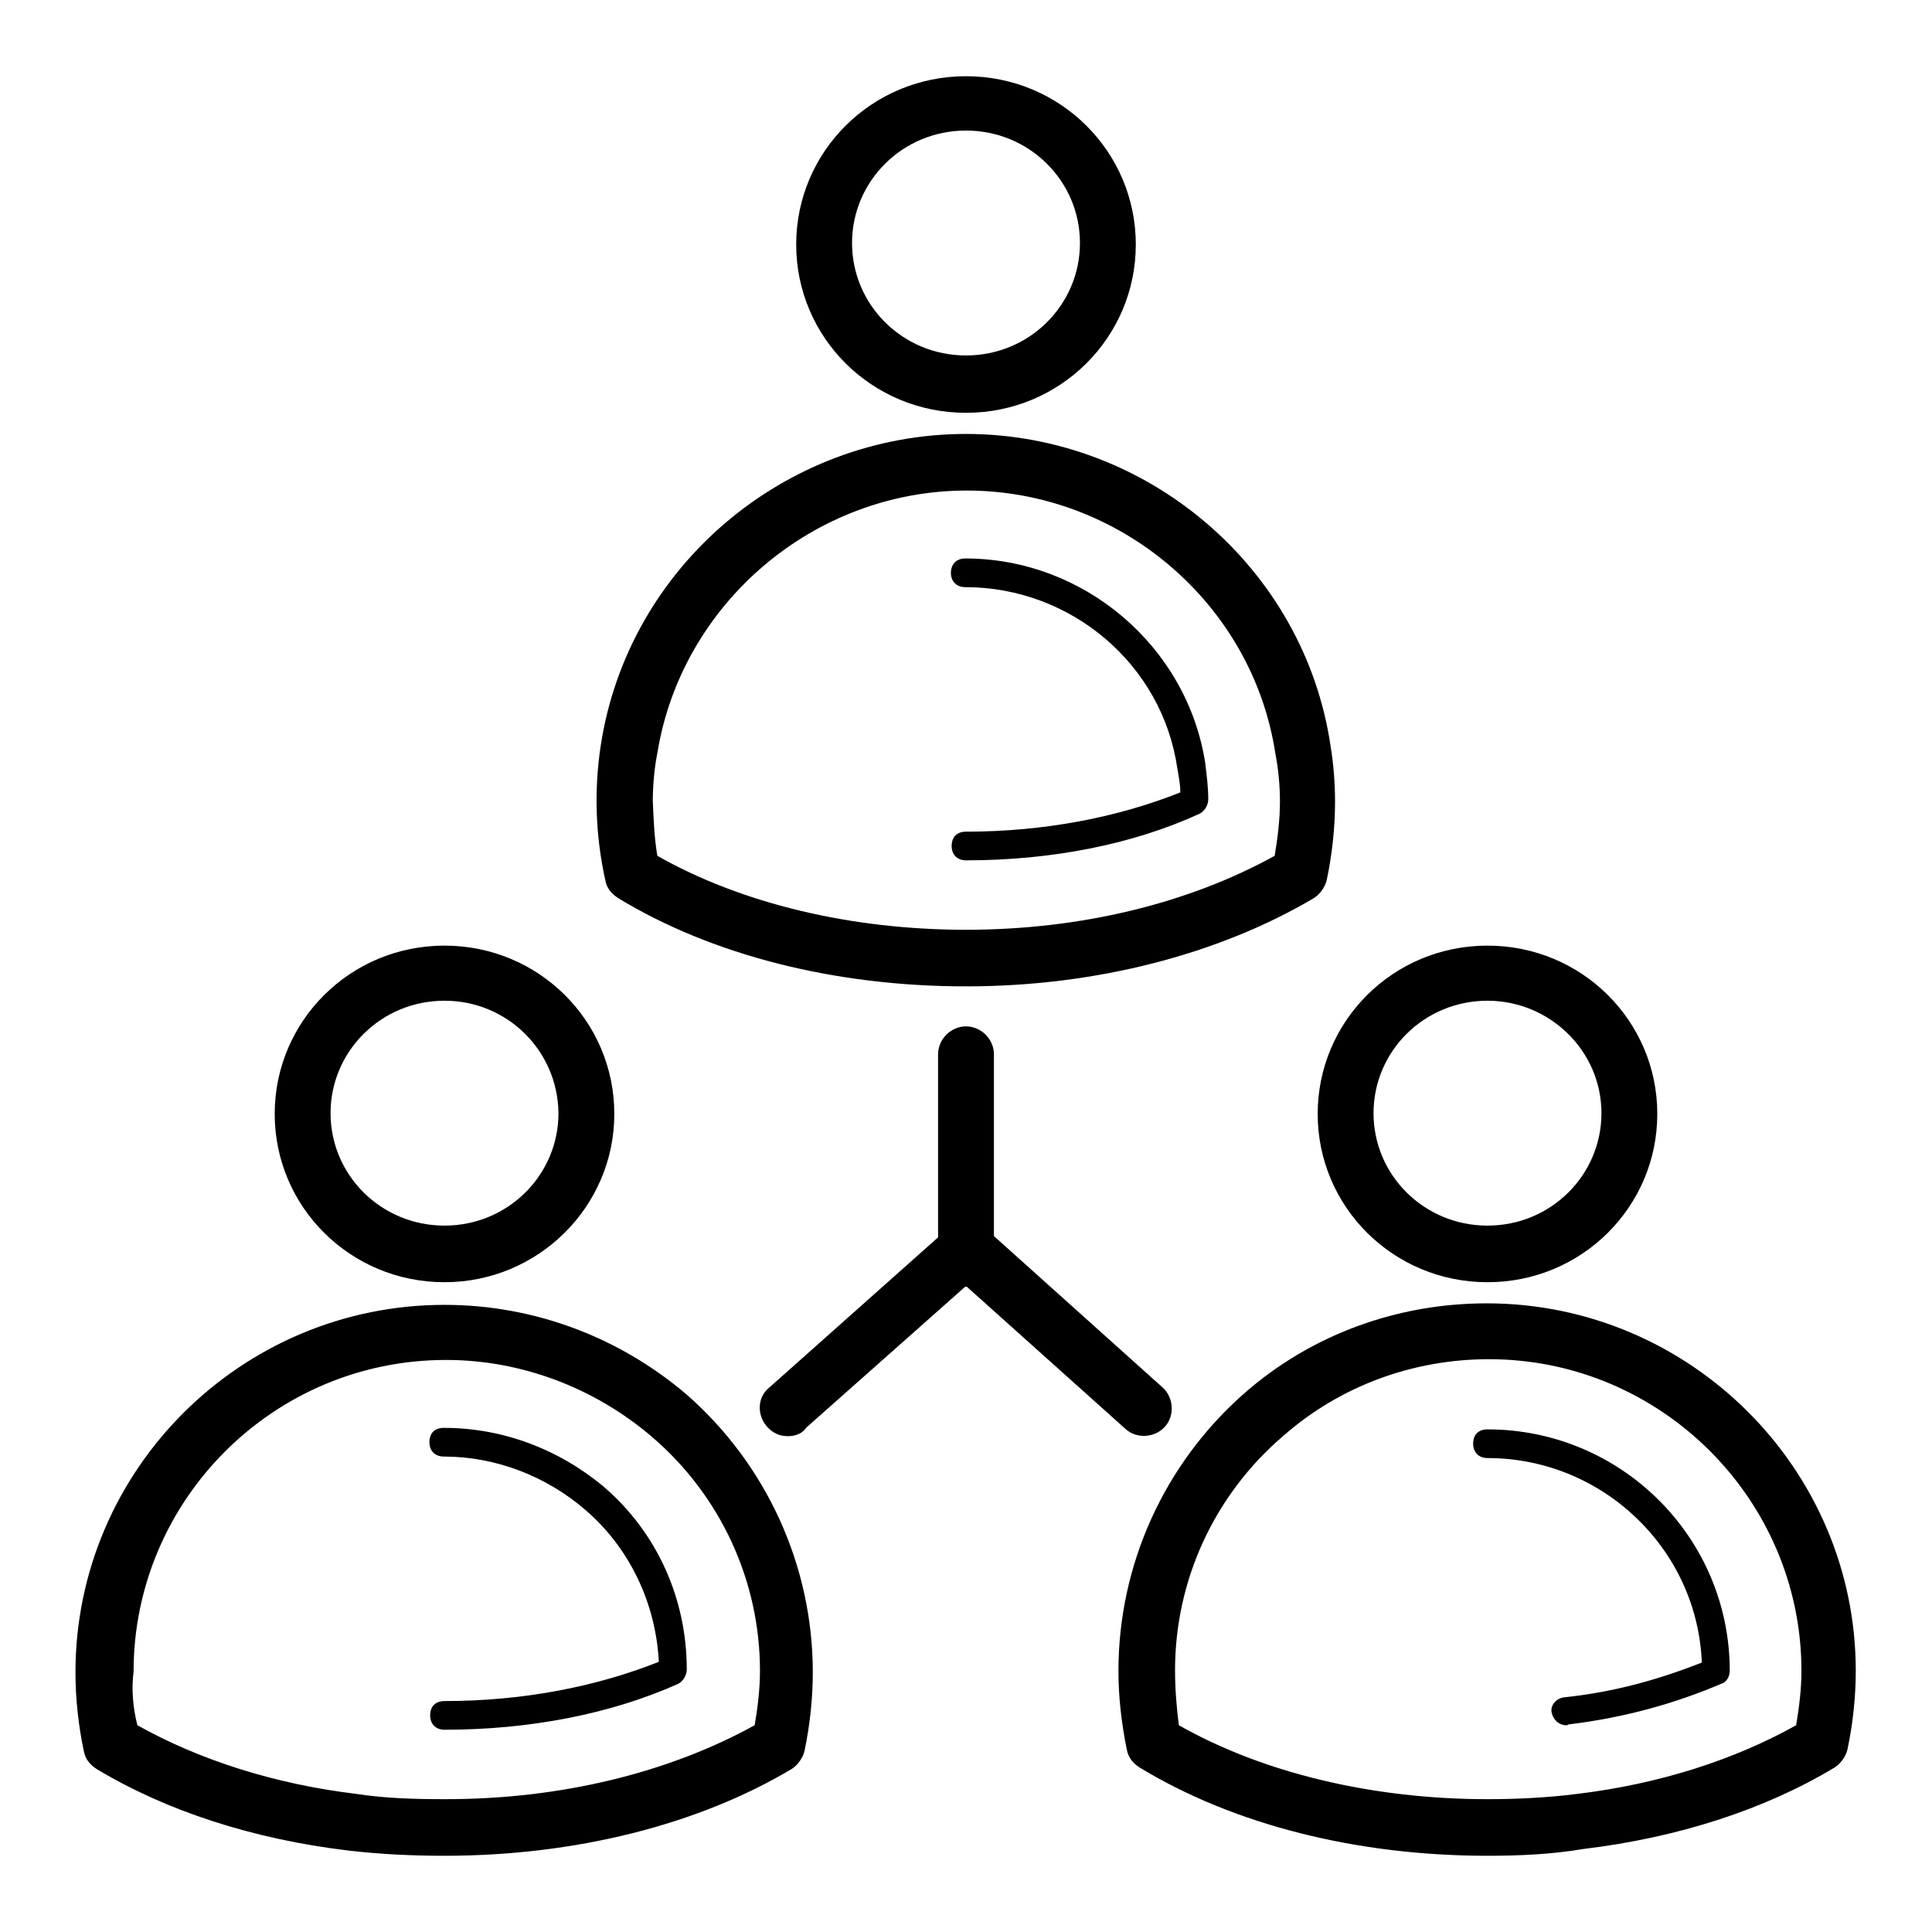 <?xml version="1.0" encoding="utf-8"?>
<!-- Svg Vector Icons : http://www.onlinewebfonts.com/icon -->
<!DOCTYPE svg PUBLIC "-//W3C//DTD SVG 1.1//EN" "http://www.w3.org/Graphics/SVG/1.1/DTD/svg11.dtd">
<svg version="1.1" xmlns="http://www.w3.org/2000/svg" xmlns:xlink="http://www.w3.org/1999/xlink" x="0px" y="0px" viewBox="0 0 256 256" enable-background="new 0 0 256 256" xml:space="preserve">
<g> <path fill="#000000" d="M197.1,169.9c-12.5,0-22.5-10-22.5-22.3c0-12.3,10-22.3,22.5-22.3c12.5,0,22.5,10,22.5,22.3 C219.6,159.9,209.6,169.9,197.1,169.9z M197.1,132.6c-8.4,0-15.1,6.7-15.1,14.9c0,8.2,6.7,14.9,15.1,14.9s15.1-6.7,15.1-14.9 C212.2,139.2,205.3,132.6,197.1,132.6z M58.9,169.9c-12.5,0-22.5-10-22.5-22.3c0-12.3,10-22.3,22.5-22.3s22.5,10,22.5,22.3 C81.4,159.9,71.3,169.9,58.9,169.9z M58.9,132.6c-8.4,0-15.1,6.7-15.1,14.9c0,8.2,6.7,14.9,15.1,14.9s15.1-6.7,15.1-14.9 C73.9,139.2,67.2,132.6,58.9,132.6z M128,54.7c-12.5,0-22.5-10-22.5-22.3s10-22.3,22.5-22.3c12.5,0,22.5,10,22.5,22.3 S140.5,54.7,128,54.7z M128,17.3c-8.4,0-15.1,6.7-15.1,14.9s6.7,14.9,15.1,14.9s15.1-6.7,15.1-14.9S136.4,17.3,128,17.3z  M197.1,245.9c-17.3,0-33.6-4.1-46.1-11.7c-0.9-0.6-1.5-1.3-1.7-2.4c-0.7-3.5-1.1-6.9-1.1-10.4c0-14.1,6.1-27.5,16.7-36.8 c8.9-7.8,20.3-11.9,32.1-11.9c26.9,0,48.9,21.9,48.9,48.7c0,3.5-0.4,7.1-1.1,10.4c-0.2,0.9-0.9,1.9-1.7,2.4 c-9.3,5.6-20.8,9.3-33.3,10.8C205.7,245.7,201.4,245.9,197.1,245.9z M156.2,228.6c11.1,6.3,25.6,9.8,40.9,9.8c3.9,0,8-0.2,11.9-0.7 c10.8-1.3,20.8-4.5,29-9.1c0.4-2.4,0.7-4.8,0.7-7.2c0-22.7-18.6-41.3-41.4-41.3c-10,0-19.7,3.5-27.3,10.2 c-9.1,7.8-14.3,19.1-14.3,31C155.7,223.8,155.9,226.2,156.2,228.6L156.2,228.6z M207.5,228.6c-0.9,0-1.7-0.7-1.9-1.7 c-0.2-0.9,0.6-1.9,1.7-2c6.7-0.7,12.6-2.4,18.2-4.6c-0.6-15.1-13.2-27.1-28.4-27.1c-1.1,0-1.9-0.7-1.9-1.9s0.7-1.9,1.9-1.9 c17.7,0,32.1,14.3,32.1,32c0,0.7-0.4,1.5-1.1,1.7c-6.1,2.6-12.8,4.5-20.3,5.4C207.7,228.6,207.7,228.6,207.5,228.6L207.5,228.6z  M58.9,245.9c-4.3,0-8.5-0.2-12.8-0.7c-12.5-1.5-24-5.2-33.3-10.8c-0.9-0.6-1.5-1.3-1.7-2.4c-0.7-3.3-1.1-6.9-1.1-10.4 c0-26.8,21.9-48.7,48.9-48.7c11.9,0,23.2,4.3,32.1,11.9c10.6,9.3,16.7,22.7,16.7,36.8c0,3.5-0.4,7.1-1.1,10.4 c-0.2,0.9-0.9,1.9-1.7,2.4C92.5,241.8,76.2,245.9,58.9,245.9z M18.2,228.6c8.2,4.6,18.2,7.8,29,9.1c3.9,0.6,7.8,0.7,11.9,0.7 c15.2,0,29.5-3.5,40.9-9.8c0.4-2.4,0.7-4.8,0.7-7.2c0-11.9-5.2-23.2-14.3-31c-7.6-6.5-17.3-10.2-27.3-10.2 c-22.9,0-41.4,18.6-41.4,41.3C17.4,223.8,17.6,226.2,18.2,228.6L18.2,228.6z M58.9,229.2c-1.1,0-1.9-0.7-1.9-1.9s0.7-1.9,1.9-1.9 c10.4,0,20.1-1.9,28.4-5.2c-0.4-7.8-3.9-15.1-9.7-20.1c-5.2-4.5-11.9-7.1-18.8-7.1c-1.1,0-1.9-0.7-1.9-1.9s0.7-1.9,1.9-1.9 c7.8,0,15.2,2.8,21.2,7.8c7.1,6.1,11,14.9,11,24.2c0,0.7-0.4,1.5-1.1,1.9C81,227.1,70.2,229.2,58.9,229.2L58.9,229.2z M128,130.7 c-17.3,0-33.6-4.1-46.1-11.7c-0.9-0.6-1.5-1.3-1.7-2.4c-1.3-5.9-1.5-11.9-0.6-17.8C83.2,75.1,104,57.5,128,57.5 s44.8,17.7,48.3,41.3c0.4,2.4,0.6,5,0.6,7.4c0,3.5-0.4,7.1-1.1,10.4c-0.2,0.9-0.9,1.9-1.7,2.4C161.6,126.4,145.3,130.7,128,130.7z  M87.1,113.4c11.1,6.3,25.6,9.8,40.9,9.8c15.2,0,29.5-3.5,40.9-9.8c0.4-2.4,0.7-4.8,0.7-7.2c0-2-0.2-4.3-0.6-6.3 c-3-19.9-20.6-34.9-40.9-34.9S90.3,80,87.1,99.8c-0.4,2-0.6,4.3-0.6,6.3C86.6,108.6,86.7,111,87.1,113.4L87.1,113.4z M128,114 c-1.1,0-1.9-0.7-1.9-1.9s0.7-1.9,1.9-1.9c10.4,0,20.1-1.9,28.4-5.2c0-1.1-0.2-2-0.4-3.2c-2-13.8-14.1-24-28.1-24 c-1.1,0-1.9-0.7-1.9-1.9c0-1.1,0.7-1.9,1.9-1.9c15.8,0,29.4,11.7,31.8,27.1c0.2,1.7,0.4,3.2,0.4,4.8c0,0.7-0.4,1.5-1.1,1.9 C150.1,111.9,139.3,114,128,114z M128,170.5c-2,0-3.7-1.7-3.7-3.7v-27.1c0-2,1.7-3.7,3.7-3.7c2,0,3.7,1.7,3.7,3.7v27.1 C131.7,168.8,130,170.5,128,170.5z M104.4,190.3c-1.1,0-2-0.4-2.8-1.3c-1.3-1.5-1.3-3.9,0.4-5.2l23.6-21c1.5-1.3,3.5-1.3,5,0 l23.4,21c1.5,1.3,1.7,3.7,0.4,5.2s-3.7,1.7-5.2,0.4l-21.2-19l-21.2,18.8C106.3,190,105.3,190.3,104.4,190.3z"/></g>
</svg>